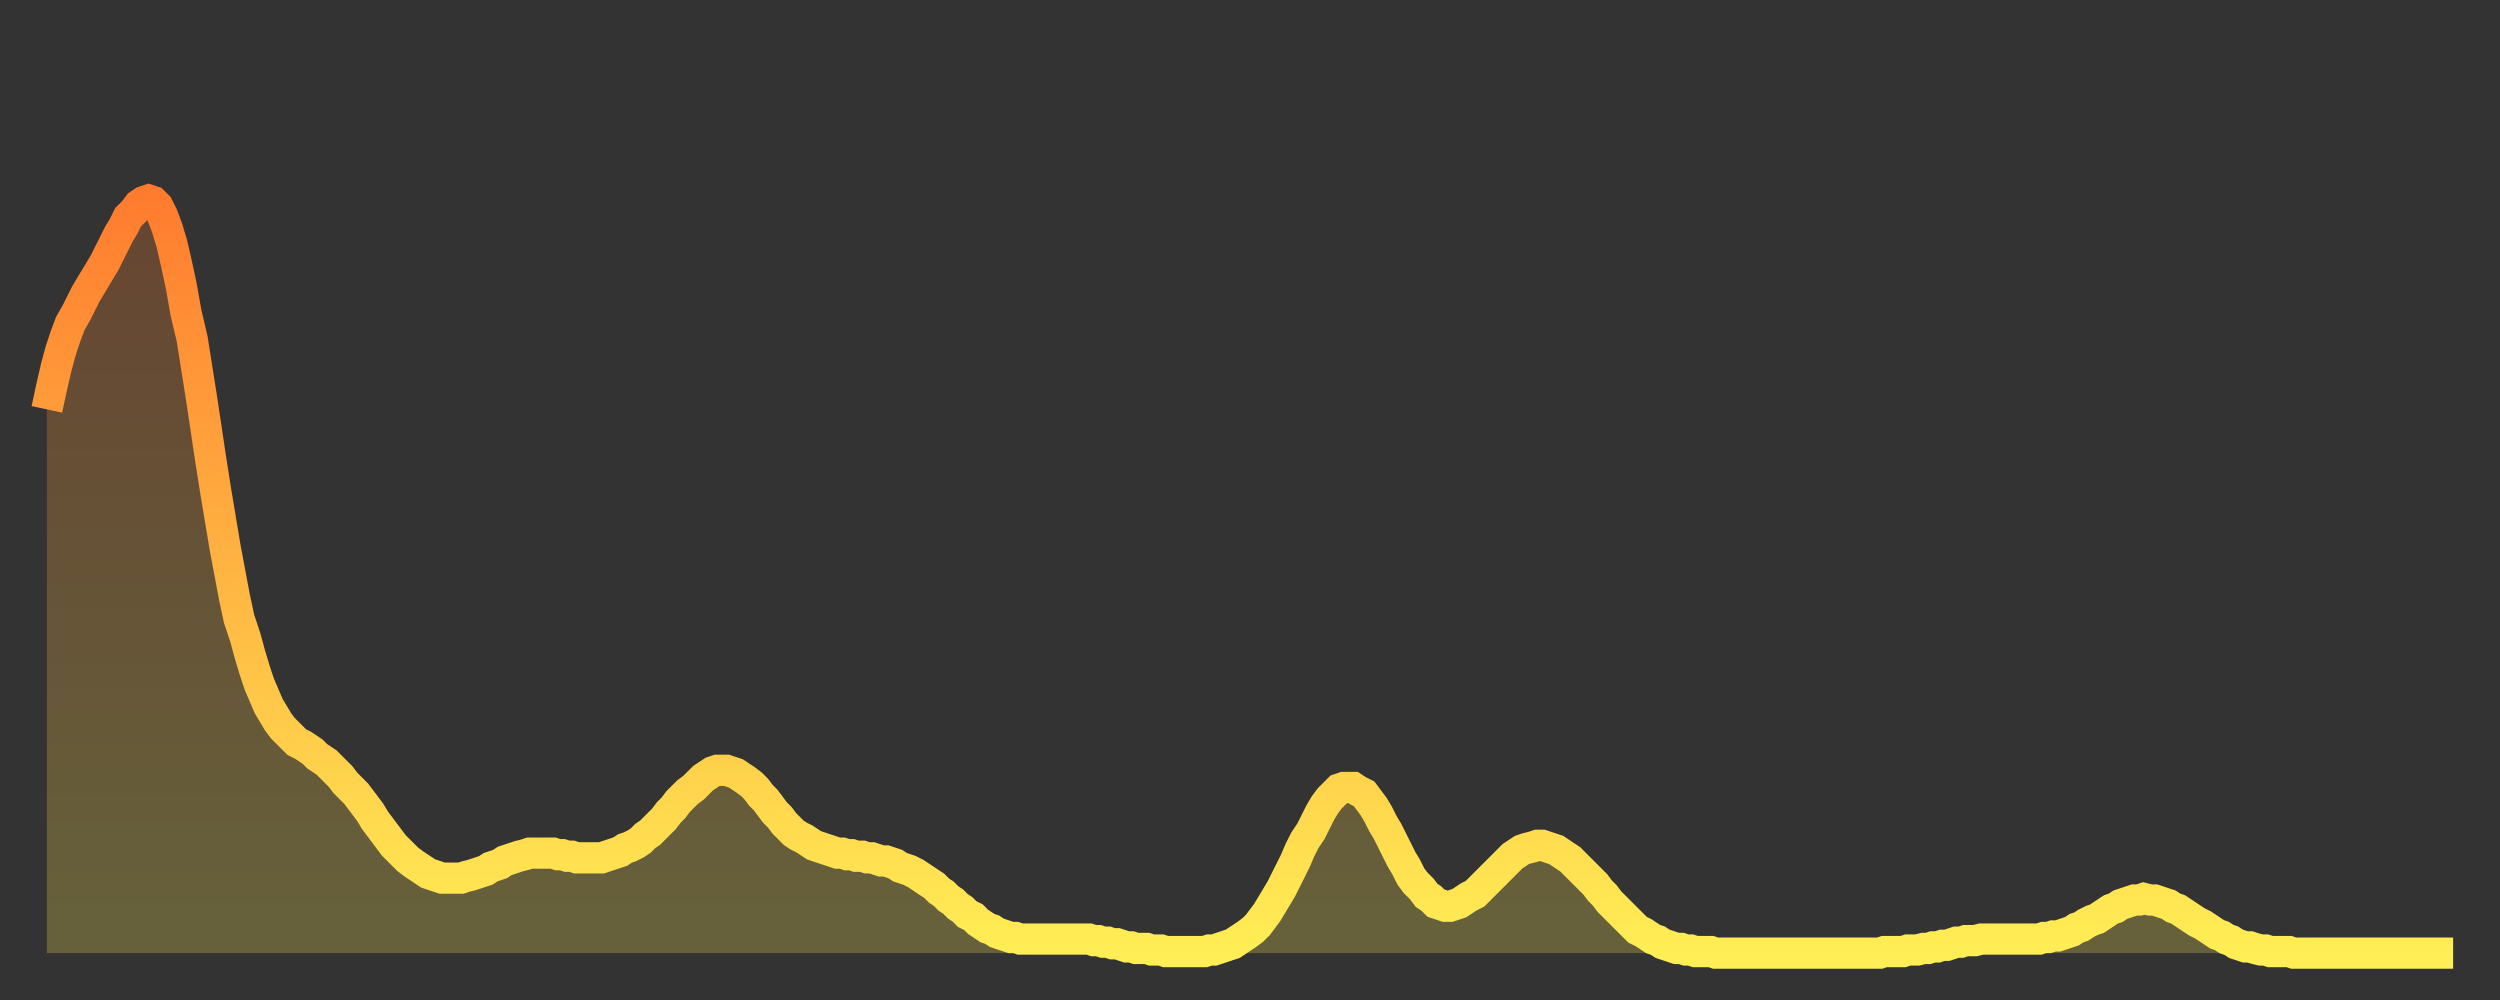 <?xml version="1.0" encoding="utf-8" ?>
<svg baseProfile="full" height="64" version="1.1" width="160" xmlns="http://www.w3.org/2000/svg" xmlns:ev="http://www.w3.org/2001/xml-events" xmlns:xlink="http://www.w3.org/1999/xlink"><rect width="100%" height="100%" fill="#333333" stroke="none"/><defs><linearGradient id="id12050" x1="0" x2="0" y1="0" y2="1"><stop offset="0%" stop-color="#ff7c2f" /><stop offset="50%" stop-color="#ffb542" /><stop offset="100%" stop-color="#ffee55" /></linearGradient></defs><g transform="translate(3,3)"><g><path d="M 0.0 23.2 0.3 21.8 0.6 20.5 0.9 19.4 1.2 18.5 1.5 17.7 1.9 17.0 2.2 16.4 2.5 15.8 2.8 15.3 3.1 14.8 3.4 14.3 3.7 13.8 4.0 13.2 4.3 12.6 4.6 12.0 4.9 11.5 5.2 10.9 5.6 10.5 5.9 10.1 6.2 9.9 6.5 9.8 6.8 9.9 7.1 10.2 7.4 10.8 7.7 11.6 8.0 12.6 8.3 13.9 8.6 15.3 8.9 17.0 9.3 18.7 9.6 20.6 9.9 22.5 10.2 24.5 10.5 26.5 10.8 28.4 11.1 30.2 11.4 32.0 11.7 33.6 12.0 35.2 12.3 36.6 12.7 37.8 13.0 38.9 13.3 39.9 13.6 40.8 13.9 41.5 14.2 42.2 14.5 42.7 14.8 43.2 15.1 43.6 15.4 43.9 15.7 44.2 16.0 44.5 16.4 44.7 16.7 44.9 17.0 45.1 17.3 45.4 17.6 45.6 17.9 45.8 18.2 46.1 18.5 46.4 18.8 46.7 19.1 47.1 19.4 47.4 19.8 47.8 20.1 48.2 20.4 48.6 20.7 49.0 21.0 49.5 21.3 49.9 21.6 50.3 21.9 50.7 22.2 51.1 22.5 51.4 22.8 51.7 23.1 52.0 23.5 52.3 23.8 52.5 24.1 52.7 24.4 52.9 24.7 53.0 25.0 53.1 25.3 53.2 25.6 53.2 25.9 53.2 26.2 53.2 26.5 53.2 26.8 53.1 27.2 53.0 27.5 52.9 27.8 52.8 28.1 52.7 28.4 52.5 28.7 52.4 29.0 52.3 29.3 52.1 29.6 52.0 29.9 51.9 30.2 51.8 30.6 51.7 30.9 51.6 31.2 51.6 31.5 51.6 31.8 51.6 32.1 51.6 32.4 51.6 32.7 51.7 33.0 51.7 33.3 51.8 33.6 51.8 33.9 51.9 34.3 51.9 34.6 51.9 34.9 51.9 35.2 51.9 35.5 51.9 35.8 51.8 36.1 51.7 36.4 51.6 36.7 51.5 37.0 51.3 37.3 51.2 37.7 51.0 38.0 50.8 38.3 50.5 38.6 50.3 38.9 50.0 39.2 49.7 39.5 49.4 39.8 49.0 40.1 48.7 40.4 48.3 40.7 48.0 41.0 47.7 41.4 47.4 41.7 47.1 42.0 46.8 42.3 46.6 42.6 46.4 42.9 46.3 43.2 46.3 43.5 46.3 43.8 46.4 44.1 46.5 44.4 46.7 44.7 46.9 45.1 47.2 45.4 47.5 45.7 47.9 46.0 48.2 46.3 48.6 46.6 49.0 46.9 49.3 47.2 49.7 47.5 50.0 47.8 50.3 48.1 50.5 48.5 50.7 48.8 50.9 49.1 51.1 49.4 51.2 49.7 51.3 50.0 51.4 50.3 51.5 50.6 51.6 50.9 51.6 51.2 51.7 51.5 51.7 51.8 51.8 52.2 51.8 52.5 51.9 52.8 51.9 53.1 52.0 53.4 52.1 53.7 52.1 54.0 52.2 54.3 52.3 54.6 52.5 54.9 52.6 55.2 52.7 55.6 52.9 55.9 53.1 56.2 53.3 56.5 53.5 56.8 53.7 57.1 54.0 57.4 54.2 57.7 54.5 58.0 54.7 58.3 55.0 58.6 55.2 58.9 55.5 59.3 55.7 59.6 56.0 59.9 56.2 60.2 56.4 60.5 56.5 60.8 56.7 61.1 56.8 61.4 56.9 61.7 57.0 62.0 57.0 62.3 57.1 62.6 57.1 63.0 57.1 63.3 57.1 63.6 57.1 63.9 57.1 64.2 57.1 64.5 57.1 64.8 57.1 65.1 57.1 65.4 57.1 65.7 57.1 66.0 57.1 66.4 57.1 66.7 57.1 67.0 57.2 67.3 57.2 67.6 57.3 67.9 57.3 68.2 57.4 68.5 57.4 68.8 57.5 69.1 57.6 69.4 57.6 69.7 57.7 70.1 57.7 70.4 57.7 70.7 57.8 71.0 57.8 71.3 57.8 71.6 57.9 71.9 57.9 72.2 57.9 72.5 57.9 72.8 57.9 73.1 57.9 73.5 57.9 73.8 57.9 74.1 57.9 74.4 57.8 74.7 57.8 75.0 57.7 75.3 57.6 75.6 57.5 75.9 57.4 76.2 57.2 76.5 57.0 76.8 56.8 77.2 56.5 77.5 56.2 77.8 55.8 78.1 55.4 78.4 54.9 78.7 54.4 79.0 53.9 79.3 53.3 79.6 52.7 79.9 52.1 80.2 51.4 80.5 50.8 80.9 50.2 81.2 49.6 81.5 49.0 81.8 48.5 82.1 48.1 82.4 47.8 82.7 47.5 83.0 47.4 83.3 47.4 83.6 47.4 83.9 47.6 84.3 47.8 84.6 48.2 84.9 48.6 85.2 49.1 85.5 49.7 85.8 50.2 86.1 50.8 86.4 51.4 86.7 52.0 87.0 52.5 87.3 53.1 87.6 53.5 88.0 53.9 88.3 54.3 88.6 54.5 88.9 54.8 89.2 54.9 89.5 55.0 89.8 55.0 90.1 54.9 90.4 54.8 90.7 54.6 91.0 54.4 91.4 54.2 91.7 53.9 92.0 53.6 92.3 53.3 92.6 53.0 92.9 52.7 93.2 52.4 93.5 52.1 93.8 51.8 94.1 51.6 94.4 51.4 94.7 51.3 95.1 51.2 95.4 51.1 95.7 51.1 96.0 51.2 96.3 51.3 96.6 51.4 96.9 51.6 97.2 51.8 97.5 52.0 97.8 52.3 98.1 52.6 98.4 52.9 98.8 53.3 99.1 53.6 99.4 54.0 99.7 54.3 100.0 54.7 100.3 55.0 100.6 55.3 100.9 55.6 101.2 55.9 101.5 56.2 101.8 56.5 102.2 56.7 102.5 56.9 102.8 57.1 103.1 57.2 103.4 57.4 103.7 57.5 104.0 57.6 104.3 57.7 104.6 57.7 104.9 57.8 105.2 57.8 105.5 57.9 105.9 57.9 106.2 57.9 106.5 57.9 106.8 58.0 107.1 58.0 107.4 58.0 107.7 58.0 108.0 58.0 108.3 58.0 108.6 58.0 108.9 58.0 109.3 58.0 109.6 58.0 109.9 58.0 110.2 58.0 110.5 58.0 110.8 58.0 111.1 58.0 111.4 58.0 111.7 58.0 112.0 58.0 112.3 58.0 112.6 58.0 113.0 58.0 113.3 58.0 113.6 58.0 113.9 58.0 114.2 58.0 114.5 58.0 114.8 58.0 115.1 58.0 115.4 58.0 115.7 58.0 116.0 58.0 116.3 58.0 116.7 58.0 117.0 58.0 117.3 58.0 117.6 57.9 117.9 57.9 118.2 57.9 118.5 57.9 118.8 57.9 119.1 57.8 119.4 57.8 119.7 57.8 120.1 57.7 120.4 57.7 120.7 57.6 121.0 57.6 121.3 57.5 121.6 57.5 121.9 57.4 122.2 57.3 122.5 57.3 122.8 57.2 123.1 57.2 123.4 57.2 123.8 57.1 124.1 57.1 124.4 57.1 124.7 57.1 125.0 57.1 125.3 57.1 125.6 57.1 125.9 57.1 126.2 57.1 126.5 57.1 126.8 57.1 127.2 57.1 127.5 57.1 127.8 57.0 128.1 57.0 128.4 56.9 128.7 56.9 129.0 56.8 129.3 56.7 129.6 56.6 129.9 56.4 130.2 56.3 130.5 56.1 130.9 55.9 131.2 55.8 131.5 55.6 131.8 55.4 132.1 55.2 132.4 55.1 132.7 54.9 133.0 54.8 133.3 54.7 133.6 54.6 133.9 54.6 134.2 54.5 134.6 54.6 134.9 54.6 135.2 54.7 135.5 54.8 135.8 54.9 136.1 55.1 136.4 55.2 136.7 55.4 137.0 55.6 137.3 55.8 137.6 56.0 138.0 56.2 138.3 56.4 138.6 56.6 138.9 56.8 139.2 56.9 139.5 57.1 139.8 57.2 140.1 57.4 140.4 57.5 140.7 57.6 141.0 57.6 141.3 57.7 141.7 57.8 142.0 57.8 142.3 57.9 142.6 57.9 142.9 57.9 143.2 57.9 143.5 57.9 143.8 58.0 144.1 58.0 144.4 58.0 144.7 58.0 145.1 58.0 145.4 58.0 145.7 58.0 146.0 58.0 146.3 58.0 146.6 58.0 146.9 58.0 147.2 58.0 147.5 58.0 147.8 58.0 148.1 58.0 148.4 58.0 148.8 58.0 149.1 58.0 149.4 58.0 149.7 58.0 150.0 58.0 150.3 58.0 150.6 58.0 150.9 58.0 151.2 58.0 151.5 58.0 151.8 58.0 152.1 58.0 152.5 58.0 152.8 58.0 153.1 58.0 153.4 58.0 153.7 58.0 154.0 58.0" fill="none" id="graph-curve" opacity="1" stroke="url(#id12050)" stroke-width="2" /><path d="M 0 58 L 0.0 23.2 0.3 21.8 0.6 20.5 0.9 19.4 1.2 18.5 1.5 17.7 1.9 17.0 2.2 16.4 2.5 15.8 2.8 15.3 3.1 14.8 3.4 14.3 3.7 13.8 4.0 13.2 4.3 12.6 4.6 12.0 4.9 11.5 5.2 10.9 5.6 10.5 5.9 10.1 6.2 9.9 6.5 9.8 6.8 9.9 7.1 10.2 7.4 10.8 7.7 11.6 8.0 12.6 8.3 13.9 8.6 15.3 8.9 17.0 9.3 18.7 9.6 20.6 9.9 22.5 10.2 24.5 10.5 26.5 10.8 28.4 11.1 30.2 11.4 32.0 11.7 33.6 12.0 35.2 12.3 36.6 12.7 37.8 13.0 38.9 13.3 39.9 13.6 40.8 13.9 41.5 14.2 42.2 14.5 42.7 14.8 43.2 15.1 43.6 15.4 43.9 15.7 44.2 16.0 44.5 16.4 44.7 16.7 44.9 17.0 45.1 17.3 45.4 17.6 45.6 17.9 45.8 18.2 46.1 18.5 46.4 18.8 46.7 19.1 47.1 19.4 47.4 19.8 47.8 20.1 48.2 20.4 48.6 20.7 49.0 21.0 49.5 21.3 49.9 21.6 50.3 21.9 50.7 22.2 51.1 22.5 51.4 22.8 51.7 23.1 52.0 23.5 52.3 23.8 52.5 24.1 52.7 24.4 52.9 24.7 53.0 25.0 53.1 25.3 53.2 25.6 53.2 25.9 53.2 26.2 53.2 26.5 53.2 26.8 53.1 27.2 53.0 27.5 52.9 27.8 52.8 28.1 52.7 28.4 52.5 28.7 52.4 29.0 52.3 29.3 52.1 29.6 52.0 29.9 51.9 30.2 51.8 30.6 51.7 30.9 51.6 31.2 51.6 31.5 51.6 31.8 51.6 32.1 51.6 32.4 51.6 32.7 51.7 33.0 51.7 33.3 51.8 33.6 51.8 33.9 51.9 34.3 51.9 34.6 51.9 34.9 51.9 35.2 51.9 35.5 51.9 35.8 51.8 36.1 51.7 36.4 51.6 36.7 51.5 37.0 51.3 37.3 51.2 37.7 51.0 38.0 50.8 38.3 50.5 38.6 50.3 38.9 50.0 39.2 49.7 39.5 49.4 39.8 49.0 40.1 48.7 40.4 48.3 40.7 48.0 41.0 47.7 41.4 47.4 41.7 47.1 42.0 46.8 42.3 46.6 42.6 46.4 42.9 46.3 43.2 46.3 43.5 46.3 43.8 46.4 44.1 46.5 44.4 46.7 44.7 46.9 45.1 47.2 45.4 47.5 45.7 47.9 46.0 48.2 46.3 48.6 46.6 49.0 46.9 49.3 47.2 49.7 47.5 50.0 47.8 50.3 48.1 50.5 48.5 50.7 48.8 50.9 49.1 51.1 49.4 51.2 49.7 51.3 50.0 51.4 50.3 51.5 50.6 51.6 50.9 51.6 51.2 51.7 51.5 51.7 51.8 51.8 52.2 51.8 52.5 51.9 52.8 51.9 53.1 52.0 53.4 52.1 53.7 52.1 54.0 52.2 54.3 52.3 54.6 52.5 54.9 52.6 55.2 52.7 55.6 52.9 55.9 53.1 56.2 53.3 56.5 53.5 56.8 53.7 57.1 54.0 57.4 54.2 57.7 54.5 58.0 54.7 58.3 55.0 58.6 55.2 58.9 55.5 59.3 55.7 59.6 56.0 59.9 56.2 60.2 56.4 60.5 56.5 60.8 56.7 61.1 56.8 61.4 56.9 61.7 57.0 62.0 57.0 62.3 57.1 62.6 57.1 63.0 57.1 63.3 57.1 63.6 57.1 63.9 57.1 64.2 57.1 64.5 57.1 64.8 57.1 65.1 57.1 65.4 57.1 65.7 57.1 66.0 57.1 66.4 57.1 66.7 57.1 67.0 57.2 67.3 57.2 67.6 57.3 67.9 57.3 68.2 57.4 68.5 57.4 68.8 57.5 69.1 57.6 69.4 57.6 69.7 57.7 70.1 57.7 70.4 57.7 70.7 57.8 71.0 57.8 71.3 57.8 71.6 57.9 71.9 57.9 72.2 57.9 72.5 57.9 72.8 57.9 73.1 57.9 73.5 57.9 73.8 57.9 74.1 57.9 74.4 57.8 74.7 57.8 75.0 57.7 75.3 57.6 75.6 57.5 75.9 57.4 76.2 57.2 76.5 57.0 76.8 56.8 77.2 56.5 77.5 56.2 77.8 55.8 78.1 55.4 78.4 54.9 78.7 54.4 79.0 53.9 79.3 53.3 79.6 52.7 79.9 52.1 80.2 51.4 80.5 50.8 80.9 50.2 81.2 49.6 81.5 49.0 81.8 48.5 82.1 48.1 82.4 47.8 82.7 47.5 83.0 47.4 83.3 47.4 83.6 47.4 83.9 47.6 84.3 47.8 84.6 48.2 84.9 48.6 85.2 49.1 85.5 49.7 85.8 50.2 86.1 50.8 86.4 51.4 86.7 52.0 87.0 52.5 87.3 53.1 87.6 53.5 88.0 53.9 88.3 54.3 88.6 54.5 88.9 54.8 89.2 54.9 89.5 55.0 89.8 55.0 90.1 54.9 90.4 54.8 90.7 54.6 91.0 54.4 91.4 54.2 91.7 53.9 92.0 53.6 92.3 53.3 92.6 53.0 92.9 52.7 93.2 52.4 93.5 52.1 93.8 51.8 94.1 51.6 94.4 51.4 94.7 51.3 95.1 51.2 95.4 51.1 95.7 51.1 96.0 51.2 96.3 51.3 96.6 51.4 96.9 51.6 97.2 51.8 97.5 52.0 97.8 52.3 98.1 52.6 98.4 52.9 98.8 53.3 99.1 53.6 99.4 54.0 99.7 54.3 100.0 54.7 100.3 55.0 100.6 55.3 100.9 55.6 101.2 55.9 101.5 56.2 101.8 56.5 102.2 56.7 102.5 56.9 102.8 57.1 103.1 57.2 103.4 57.4 103.7 57.5 104.0 57.6 104.3 57.7 104.6 57.7 104.9 57.8 105.2 57.8 105.5 57.9 105.9 57.9 106.2 57.9 106.5 57.9 106.8 58.0 107.1 58.0 107.4 58.0 107.7 58.0 108.0 58.0 108.3 58.0 108.6 58.0 108.9 58.0 109.3 58.0 109.6 58.0 109.9 58.0 110.2 58.0 110.5 58.0 110.8 58.0 111.1 58.0 111.4 58.0 111.7 58.0 112.0 58.0 112.3 58.0 112.6 58.0 113.0 58.0 113.3 58.0 113.6 58.0 113.9 58.0 114.2 58.0 114.5 58.0 114.8 58.0 115.1 58.0 115.4 58.0 115.7 58.0 116.0 58.0 116.3 58.0 116.7 58.0 117.0 58.0 117.3 58.0 117.6 57.9 117.9 57.9 118.2 57.9 118.5 57.9 118.8 57.9 119.1 57.8 119.4 57.8 119.7 57.8 120.1 57.7 120.4 57.7 120.7 57.6 121.0 57.6 121.3 57.5 121.6 57.5 121.9 57.4 122.2 57.3 122.5 57.3 122.8 57.2 123.1 57.2 123.4 57.2 123.8 57.1 124.1 57.1 124.4 57.1 124.7 57.1 125.0 57.1 125.3 57.1 125.6 57.1 125.9 57.1 126.2 57.1 126.5 57.1 126.8 57.1 127.2 57.1 127.5 57.1 127.8 57.0 128.1 57.0 128.4 56.9 128.7 56.9 129.0 56.8 129.3 56.7 129.6 56.6 129.9 56.4 130.2 56.3 130.5 56.1 130.9 55.9 131.2 55.8 131.5 55.6 131.8 55.4 132.1 55.2 132.4 55.1 132.7 54.9 133.0 54.8 133.3 54.7 133.6 54.6 133.9 54.6 134.2 54.5 134.6 54.6 134.9 54.6 135.2 54.7 135.5 54.8 135.8 54.9 136.1 55.1 136.4 55.2 136.7 55.4 137.0 55.6 137.3 55.8 137.6 56.0 138.0 56.2 138.3 56.4 138.6 56.6 138.9 56.8 139.2 56.9 139.5 57.1 139.8 57.2 140.1 57.4 140.4 57.5 140.7 57.6 141.0 57.6 141.3 57.7 141.7 57.8 142.0 57.8 142.3 57.9 142.6 57.9 142.9 57.9 143.2 57.9 143.5 57.9 143.8 58.0 144.1 58.0 144.4 58.0 144.7 58.0 145.1 58.0 145.4 58.0 145.7 58.0 146.0 58.0 146.3 58.0 146.6 58.0 146.9 58.0 147.2 58.0 147.5 58.0 147.8 58.0 148.1 58.0 148.4 58.0 148.8 58.0 149.1 58.0 149.4 58.0 149.7 58.0 150.0 58.0 150.3 58.0 150.6 58.0 150.9 58.0 151.2 58.0 151.5 58.0 151.8 58.0 152.1 58.0 152.5 58.0 152.8 58.0 153.1 58.0 153.4 58.0 153.7 58.0 154.0 58.0 154 58" fill="url(#id12050)" fill-opacity=".25" id="graph-shadow" /></g></g></svg>